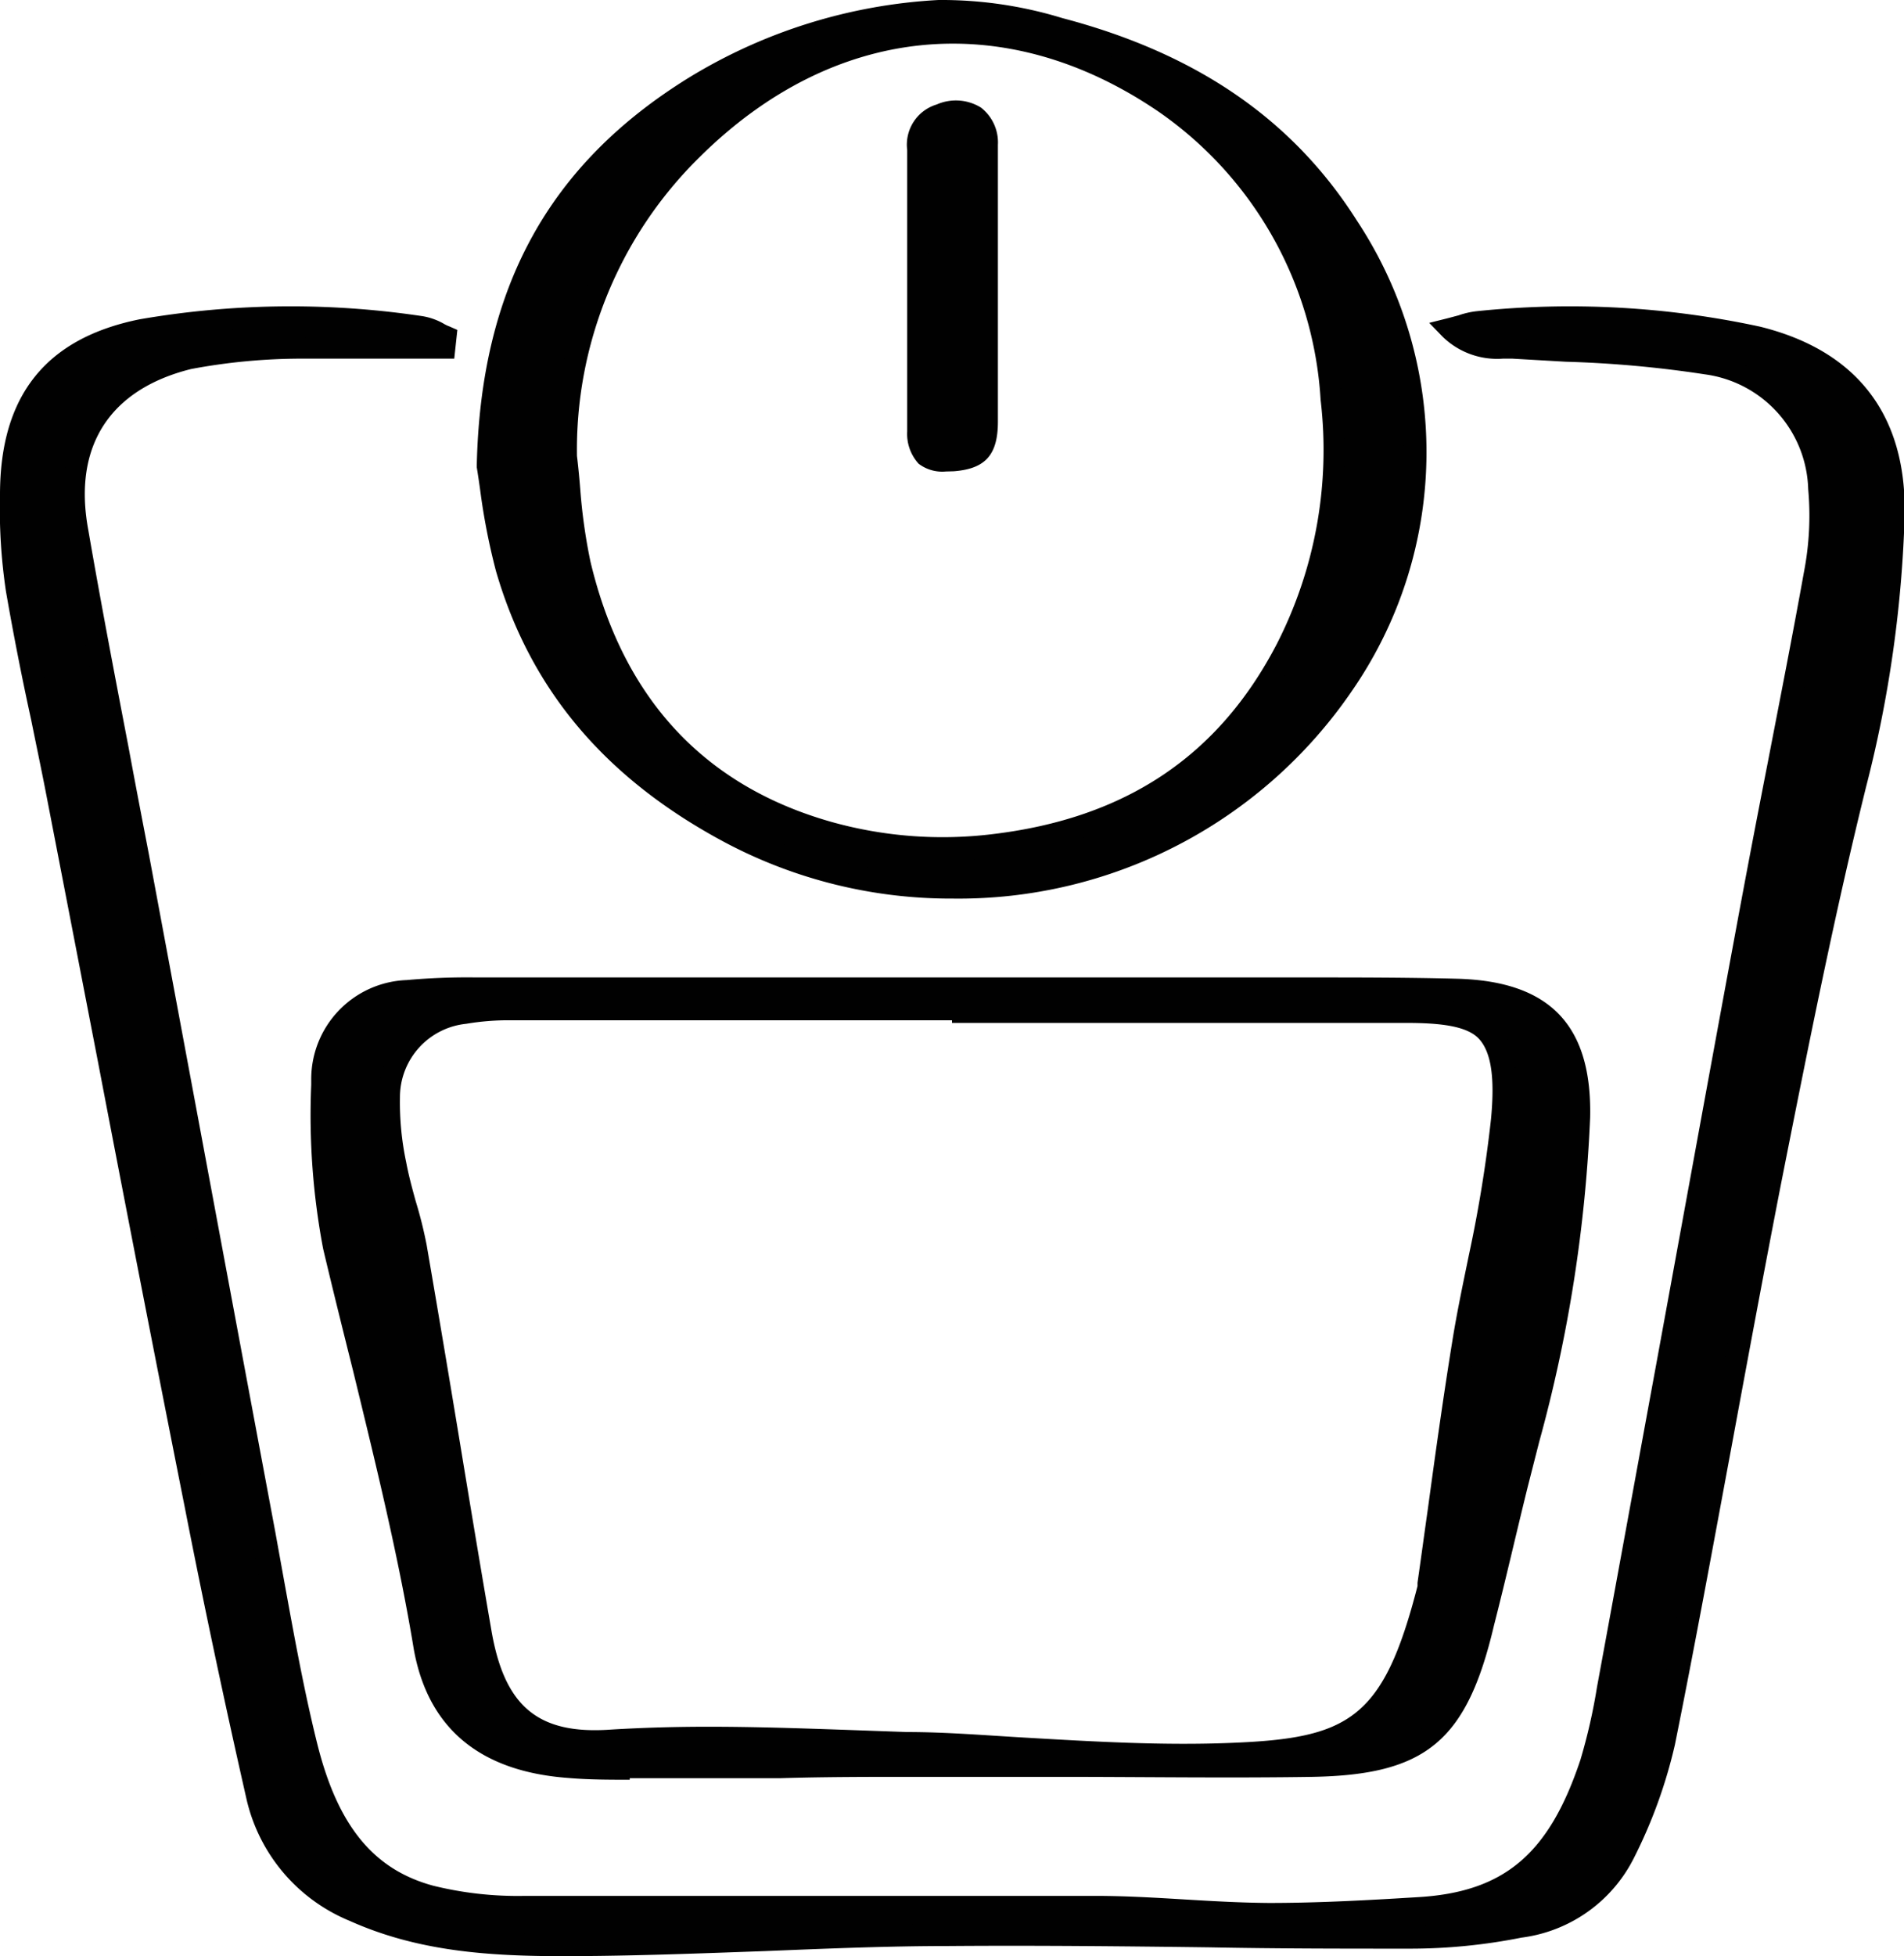 <svg id="Layer_1" data-name="Layer 1" xmlns="http://www.w3.org/2000/svg" viewBox="0 0 86.26 88.58"><title>weegschaaltje</title><path d="M20.13,15.74c-1.74,0-3.49-.06-5.23,0a37.75,37.75,0,0,0-6.31.53c-4,.91-5.83,3.73-5.13,7.79C4.3,29,5.29,33.89,6.2,38.8q2.86,15.33,5.73,30.65c.6,3.23,1.12,6.48,1.92,9.66s2.21,5.84,5.6,6.76a17,17,0,0,0,4.27.48c8.63.06,17.26,0,25.9.08,2.6,0,5.2.3,7.8.32,2.25,0,4.51-.14,6.76-.26,4.52-.25,6.55-2.46,7.87-6.56a28,28,0,0,0,.77-3.41c2.11-11.43,4.18-22.86,6.3-34.29,1-5.39,2.09-10.75,3.07-16.13a14,14,0,0,0,.2-3.88,5.89,5.89,0,0,0-5.1-5.65c-2.88-.49-5.85-.51-8.78-.71-.93-.07-1.9.07-2.83-.88a8.61,8.61,0,0,1,1.25-.31,39.81,39.81,0,0,1,12.65.68c4.14,1,6.27,3.79,6.18,8A55.21,55.21,0,0,1,84,35.56c-1.48,6-2.68,12-3.86,18.06C78.52,62.08,77,70.56,75.36,79A22,22,0,0,1,73.5,84a6.22,6.22,0,0,1-4.72,3.29,25.12,25.12,0,0,1-4.89.5c-7,0-14-.18-21-.13-5.34,0-10.68.39-16,.45-3.69.05-7.39,0-10.88-1.55a7.35,7.35,0,0,1-4.38-5.12c-1-4.39-1.93-8.82-2.8-13.25C6.74,57.42,4.68,46.68,2.59,35.94,2,32.86,1.29,29.79.76,26.69A25.55,25.55,0,0,1,.5,22.4c0-4.16,1.89-6.64,5.92-7.45a39.94,39.94,0,0,1,12.68-.14,4.72,4.72,0,0,1,1.08.44Z" fill="#010101"/><path d="M25.57,88.58c-3.47,0-6.65-.22-9.73-1.6a7.86,7.86,0,0,1-4.66-5.46c-1-4.4-1.93-8.78-2.81-13.27q-2-10.08-3.93-20.16L2.1,36c-.22-1.14-.46-2.27-.69-3.41C1,30.72.61,28.74.27,26.78A25.25,25.25,0,0,1,0,22.4c0-4.49,2.08-7.08,6.32-7.94a40.24,40.24,0,0,1,12.84-.14,2.89,2.89,0,0,1,.91.32,1.77,1.77,0,0,0,.31.15l.34.15-.14,1.3H18.52c-1.18,0-2.4,0-3.59,0l-1.27,0a27.16,27.16,0,0,0-5,.47C5,17.62,3.29,20.18,4,24c.57,3.3,1.21,6.64,1.83,9.87.3,1.62.61,3.23.92,4.84L9,50.77q1.73,9.3,3.47,18.59l.42,2.32c.44,2.41.89,4.91,1.49,7.31.93,3.7,2.55,5.67,5.25,6.4a16,16,0,0,0,4.14.46q6.45,0,12.88,0c4.34,0,8.68,0,13,0,1.32,0,2.67.08,4,.16s2.56.15,3.84.16c1.9,0,3.83-.09,5.7-.2l1-.06c4-.22,6-2,7.41-6.22a25.74,25.74,0,0,0,.75-3.29c.89-4.82,1.76-9.6,2.64-14.38,1.22-6.65,2.43-13.31,3.67-20,.46-2.49.94-5,1.42-7.45.56-2.9,1.13-5.79,1.65-8.68a13.37,13.37,0,0,0,.19-3.74,5.4,5.4,0,0,0-4.69-5.2,51,51,0,0,0-6.29-.57l-2.43-.14-.42,0a3.54,3.54,0,0,1-2.74-1l-.6-.62.84-.21.49-.13a3.75,3.75,0,0,1,.84-.19,40.79,40.79,0,0,1,12.81.7c4.39,1.08,6.65,4,6.56,8.54a55.64,55.64,0,0,1-1.74,12.27c-1.43,5.77-2.59,11.59-3.86,18-.78,4-1.52,8-2.26,12-.82,4.4-1.66,9-2.55,13.41A22.46,22.46,0,0,1,74,84.18a6.64,6.64,0,0,1-5.07,3.56,25.8,25.8,0,0,1-5,.5h0c-3,0-6.09,0-9.13-.06-3.88-.05-7.89-.09-11.83-.06-2.77,0-5.59.12-8.32.23-2.52.09-5.12.19-7.69.22Zm-13-73.71a30.14,30.14,0,0,0-6.06.57c-3.75.76-5.5,3-5.51,7a25,25,0,0,0,.25,4.21c.34,1.94.75,3.92,1.14,5.82q.36,1.71.69,3.42c.79,4,1.56,8,2.34,12Q7.37,58,9.35,68.06c.88,4.47,1.76,8.85,2.8,13.22a6.79,6.79,0,0,0,4.1,4.78c3.29,1.48,6.77,1.56,10.66,1.51,2.55,0,5.15-.12,7.66-.22,2.74-.1,5.57-.21,8.35-.23,4,0,8,0,11.85.06h.5c-.59,0-1.17-.06-1.75-.09-1.28-.08-2.61-.15-3.91-.16-4.34,0-8.67,0-13,0s-8.59,0-12.88,0a17.09,17.09,0,0,1-4.4-.5c-4-1.08-5.32-4.58-6-7.11s-1.06-4.95-1.5-7.38l-.42-2.31Q9.68,60.25,8,51L5.71,38.89c-.3-1.61-.61-3.23-.92-4.84C4.17,30.81,3.53,27.47,3,24.16c-.74-4.35,1.27-7.4,5.52-8.35a27.83,27.83,0,0,1,5.15-.5l1.25-.05c1.15,0,2.32,0,3.46,0A52.39,52.39,0,0,0,12.57,14.87ZM59.45,87.22c1.48,0,3,0,4.44,0h0a24.45,24.45,0,0,0,4.78-.48,5.61,5.61,0,0,0,4.36-3,21.56,21.56,0,0,0,1.83-4.84c.89-4.45,1.73-9,2.54-13.39.75-4,1.49-8,2.27-12,1.27-6.47,2.43-12.29,3.86-18.09a54.37,54.37,0,0,0,1.72-12c.08-4.05-1.87-6.59-5.8-7.55A39.84,39.84,0,0,0,67,15.17h-.09a4.32,4.32,0,0,0,1.21.16l.45,0L71,15.5a55.71,55.71,0,0,1,6.41.58,6.33,6.33,0,0,1,5.51,6.09,14.58,14.58,0,0,1-.19,4C82.16,29.09,81.6,32,81,34.88c-.48,2.48-1,4.95-1.42,7.44q-1.85,10-3.67,20-1.31,7.17-2.63,14.33a26.48,26.48,0,0,1-.79,3.47c-1.5,4.67-3.9,6.67-8.31,6.91l-1,.06C62,87.12,60.7,87.19,59.45,87.22Z" fill="#010101"/><path d="M39,44.79H57.45c2.86,0,5.71,0,8.57.06,3.91.11,5.6,1.85,5.52,5.77a65.87,65.87,0,0,1-2.3,14.55c-.69,2.78-1.39,5.56-2,8.36C66,78.47,64.47,79.9,59.44,80c-6,.1-12,0-18.07,0-3.48,0-7,.09-10.46.11-1.71,0-3.42.06-5.13-.06-3.4-.24-5.87-1.74-6.51-5.4-1.06-6.13-2.76-12.12-4.18-18.17a32.63,32.63,0,0,1-.53-7.54,4,4,0,0,1,3.87-4c1-.1,2.05-.11,3.08-.11H39Zm4.67,1.05V45.7q-10.27,0-20.55,0a12.67,12.67,0,0,0-2,.17,3.84,3.84,0,0,0-3.38,3.8,13.5,13.5,0,0,0,.28,3c.25,1.28.71,2.51.93,3.79,1,5.79,1.95,11.6,2.94,17.4.6,3.54,2.16,5.18,5.92,4.92,4.43-.3,8.9,0,13.34.11,4.93.13,9.86.69,14.77.49,5.52-.22,7.27-1.23,8.87-7.47a1.52,1.52,0,0,0,0-.21c.52-3.65,1-7.31,1.59-10.95.54-3.37,1.47-6.69,1.79-10.08.4-4.27-.88-4.91-4.34-4.89C57.06,45.87,50.34,45.84,43.63,45.84Z" fill="#010101"/><path d="M28.53,80.59c-.92,0-1.86,0-2.78-.08-4-.29-6.35-2.24-7-5.81C18.05,70.45,17,66.2,16,62.09c-.46-1.84-.92-3.68-1.36-5.54a32.4,32.4,0,0,1-.54-7.43V48.9a4.49,4.49,0,0,1,4.32-4.52,30.51,30.51,0,0,1,3.13-.12H34.6l4.86,0H59.17c2.25,0,4.58,0,6.87.06,4.18.12,6.09,2.11,6,6.28A65.65,65.65,0,0,1,69.73,65.3l-.51,2c-.52,2.1-1,4.21-1.54,6.32-1.23,5.22-3.08,6.75-8.23,6.84-3.83.06-7.72,0-11.49,0l-6.59,0c-2,0-4,0-6,.06l-4.45,0H28.53ZM21.85,45.26h-.34c-1,0-2,0-3,.11a3.5,3.5,0,0,0-3.42,3.53v.23a31.32,31.32,0,0,0,.52,7.2c.43,1.84.89,3.68,1.35,5.52,1,4.13,2.1,8.4,2.84,12.68.53,3.1,2.51,4.73,6.05,5,1.39.1,2.83.08,4.22.07h.87l4.45,0c2,0,4-.06,6-.06h.77l-1.09,0-2.8-.1a104.86,104.86,0,0,0-10.49,0C23.92,79.58,22,78,21.31,74c-.43-2.48-.84-5-1.26-7.44-.55-3.32-1.1-6.64-1.68-10-.11-.64-.29-1.27-.47-1.93s-.34-1.21-.46-1.84a14.41,14.41,0,0,1-.29-3.16,4.35,4.35,0,0,1,3.79-4.28A8.39,8.39,0,0,1,21.85,45.26Zm42.09.06c1.8,0,3.08.19,3.89,1.07s1,2.14.77,4.37a58.8,58.8,0,0,1-1,6.26c-.26,1.26-.53,2.56-.74,3.85C66.4,63.39,66,66,65.7,68.46c-.16,1.12-.31,2.24-.47,3.36a2.43,2.43,0,0,1,0,.26c-1.23,4.81-2.66,6.67-5.6,7.41,4.6-.11,6-1.32,7.13-6.07.5-2.11,1-4.22,1.54-6.33l.51-2A65.13,65.13,0,0,0,71,50.62c.08-3.63-1.38-5.16-5-5.26-2.28-.07-4.59-.07-6.83-.06H44.12v.05h5.37c4.75,0,9.52,0,14.28,0ZM32.09,78.19c2.08,0,4.16.07,6.19.14l2.8.1c1.77,0,3.57.15,5.31.25,3.1.18,6.3.37,9.42.24,5.31-.21,6.86-1.07,8.41-7.1l0-.15c.16-1.11.31-2.23.47-3.35.34-2.5.7-5.08,1.11-7.61.21-1.31.49-2.62.75-3.89a61.19,61.19,0,0,0,1-6.15c.18-1.9,0-3-.52-3.6s-1.72-.75-3.32-.75q-7.14,0-14.29,0H43.13V46.2H23.07a11.39,11.39,0,0,0-1.95.16,3.34,3.34,0,0,0-3,3.33,13.06,13.06,0,0,0,.28,2.93c.11.59.27,1.18.43,1.76a19.4,19.4,0,0,1,.5,2q.86,5,1.68,10c.41,2.48.83,5,1.25,7.43.59,3.47,2.12,4.74,5.4,4.51C29.15,78.23,30.62,78.19,32.09,78.19ZM43.62,45.84h0Z" fill="#010101"/><path d="M22.1,21.08c.18-8,3.31-13.39,9.39-17.13A23.59,23.59,0,0,1,42.55.52,17.61,17.61,0,0,1,48,1.33c5.42,1.4,10,4.11,13.06,9A18.61,18.61,0,0,1,60.84,31c-6.1,9.33-18.76,11.48-27.71,6.72-5-2.67-8.59-6.51-10.18-12A39.53,39.53,0,0,1,22.1,21.08Zm3.54-.36a43.5,43.5,0,0,0,.63,4.87c1.45,6.13,5,10.37,11.24,12.14a19.15,19.15,0,0,0,7.53.58c5.89-.71,10.41-3.46,13.23-8.84a19.85,19.85,0,0,0,2-11.36A17.54,17.54,0,0,0,52.65,4.64C45.13-.52,37.13,1,31.33,6.78A19,19,0,0,0,25.64,20.72Z" fill="#010101"/><path d="M43.15,40.69a21.83,21.83,0,0,1-10.26-2.52c-5.46-2.9-8.86-6.93-10.42-12.31a29.49,29.49,0,0,1-.72-3.7q-.08-.57-.15-1v-.1c.18-8,3.24-13.61,9.62-17.55A24.14,24.14,0,0,1,42.52,0a18.69,18.69,0,0,1,5.61.82C54.22,2.42,58.58,5.42,61.48,10a19,19,0,0,1-.22,21.27A21.59,21.59,0,0,1,43.15,40.69ZM22.6,21c0,.28.09.61.14,1a27.66,27.66,0,0,0,.69,3.56c1.48,5.11,4.73,8.94,9.93,11.71,8.13,4.32,20.79,3.05,27.06-6.55a18.06,18.06,0,0,0,.21-20.19C58,6.42,54.18,3.65,48.85,2.08a18.84,18.84,0,0,1,4.08,2.15,18.05,18.05,0,0,1,7.85,13.83A20.21,20.21,0,0,1,58.71,29.7C56,35,51.37,38.05,45.1,38.81a19.52,19.52,0,0,1-7.73-.6c-6.14-1.75-10-6-11.59-12.51a23.05,23.05,0,0,1-.48-3.39c-.05-.51-.1-1-.16-1.53v-.05A19.6,19.6,0,0,1,31,6.42,17,17,0,0,1,44.33,1.07,10.18,10.18,0,0,0,42.59,1,23.18,23.18,0,0,0,31.75,4.37C25.69,8.11,22.78,13.41,22.6,21Zm3.54-.35q.09.76.15,1.53a25.17,25.17,0,0,0,.46,3.25c1.47,6.18,5.13,10.14,10.89,11.78a18.67,18.67,0,0,0,7.34.56c6-.72,10.21-3.52,12.85-8.58a19.28,19.28,0,0,0,2-11.08,17.1,17.1,0,0,0-7.41-13.1C45.48.32,37.75,1.1,31.68,7.13A18.56,18.56,0,0,0,26.14,20.69Z" fill="#010101"/><path d="M41.58,12.93q0-3.07,0-6.14c0-.75.18-1.33,1-1.58,1.23-.39,2,.06,2.08,1.37.07,1.57,0,3.14,0,4.71,0,2.6,0,5.2,0,7.79,0,1.3-.41,1.68-1.49,1.76s-1.53-.23-1.56-1.35c-.05-2.18,0-4.37,0-6.56Z" fill="#010101"/><path d="M42.85,21.35A1.76,1.76,0,0,1,41.62,21a2,2,0,0,1-.52-1.46c0-1.55,0-3.14,0-4.67V11.14c0-1.45,0-2.9,0-4.35a1.9,1.9,0,0,1,1.34-2.06,2.16,2.16,0,0,1,2,.14,2,2,0,0,1,.77,1.69c0,1.14,0,2.3,0,3.41V13.4c0,1.9,0,3.8,0,5.69,0,1.51-.57,2.14-2,2.25Zm-.77-8.92h0v2.41c0,1.52,0,3.1,0,4.64,0,.39.07.64.19.74a1.19,1.19,0,0,0,.83.12c.76-.06,1-.17,1-1.27,0-1.88,0-3.78,0-5.66V10c0-1.11,0-2.25,0-3.37a1.19,1.19,0,0,0-.34-.91,1.37,1.37,0,0,0-1.09,0c-.48.16-.64.42-.64,1.1,0,1.46,0,2.91,0,4.36Z" fill="#010101"/></svg>